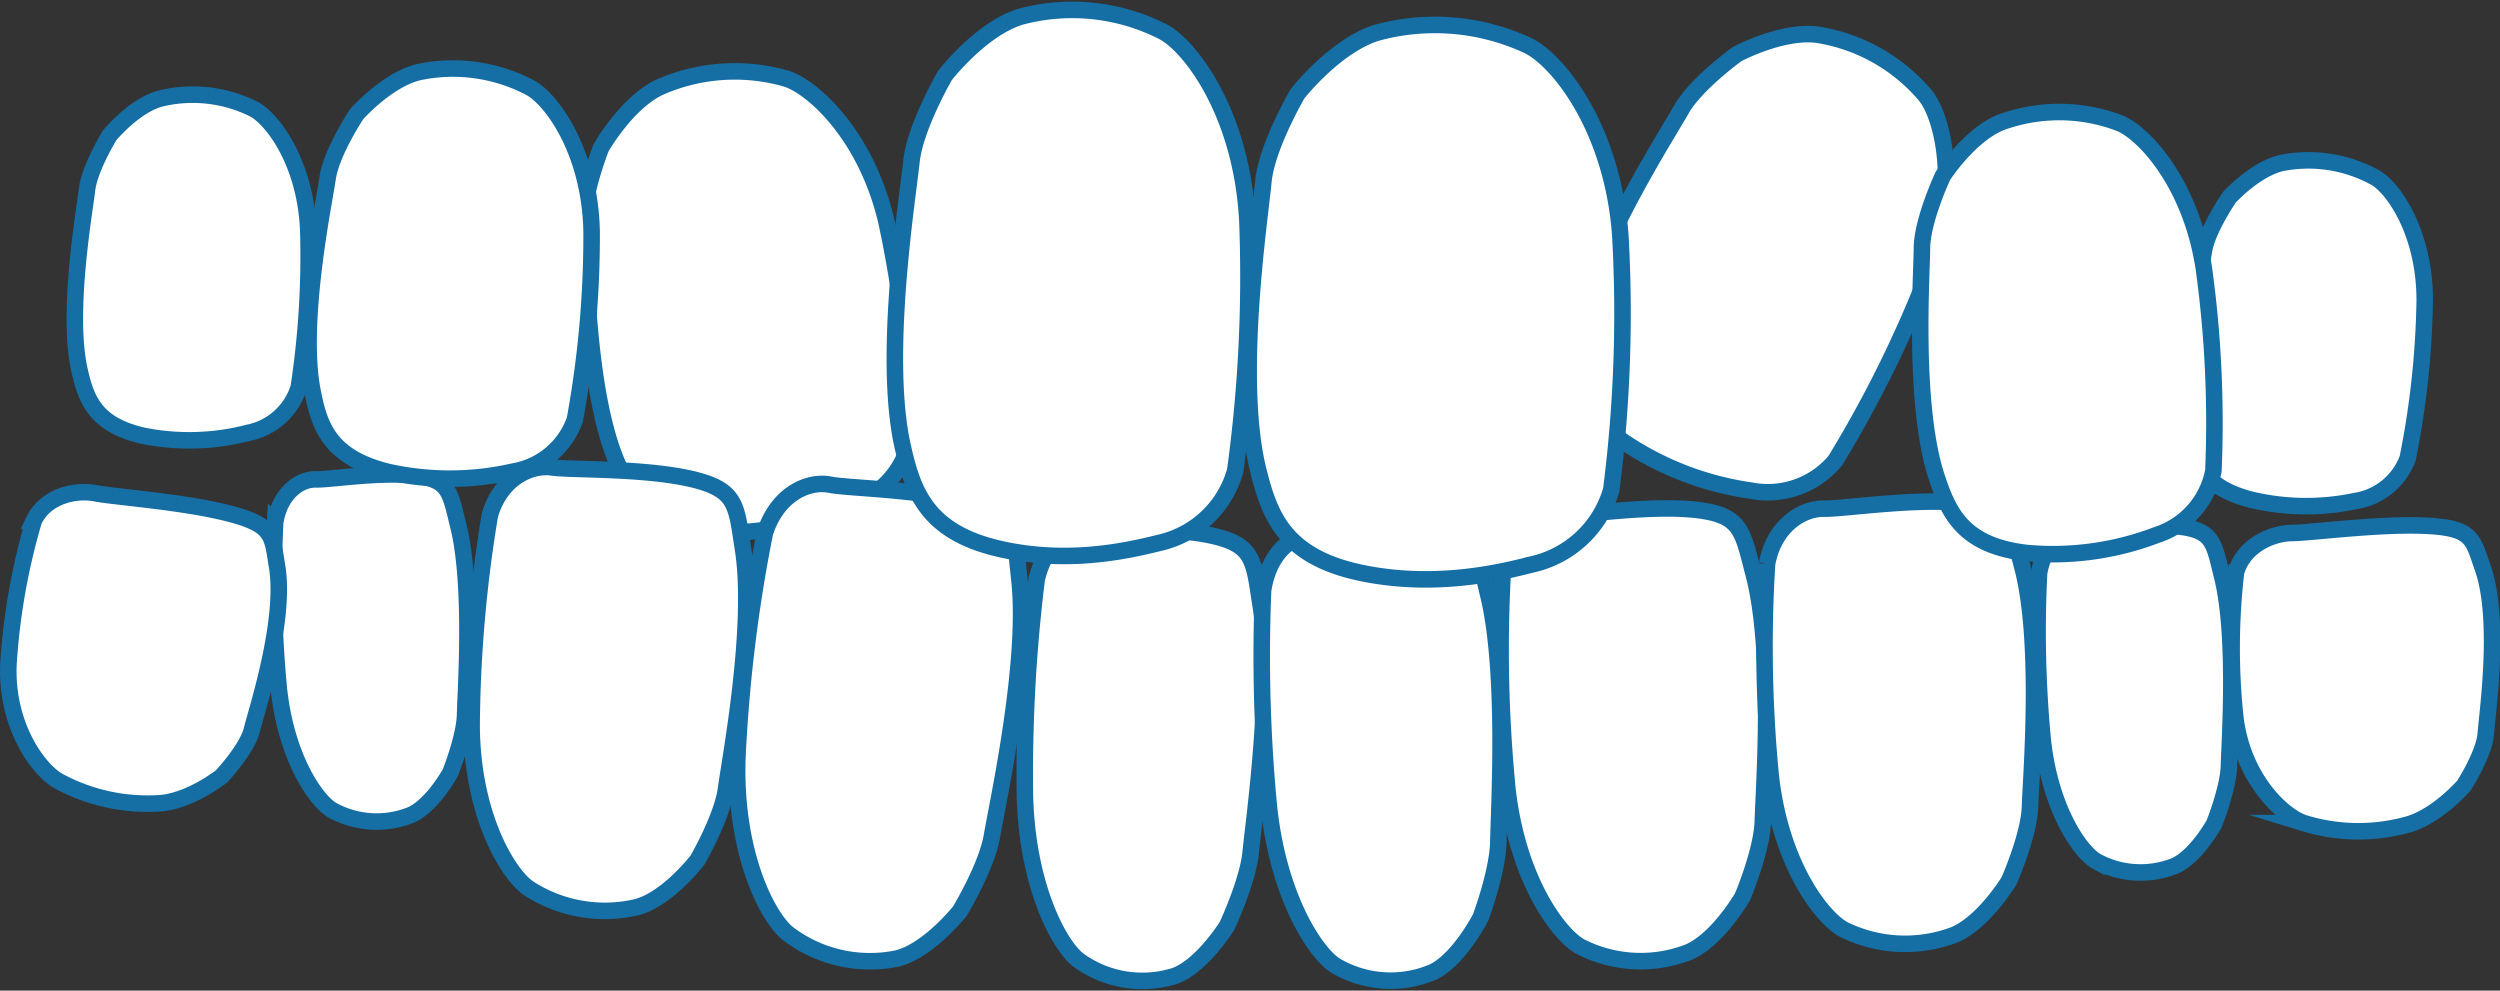 <svg xmlns="http://www.w3.org/2000/svg" width="302.461" height="119.85" viewBox="0 0 302.461 119.85"><rect x="0" y="0" width="302.461" height="119.85" fill="#333333" stroke="none"/><g id="Group_80" data-name="Group 80" transform="translate(-161.889 -240.787)"><g id="Group_62" data-name="Group 62" transform="translate(170.945 252.23)"><path id="Path_41" data-name="Path 41" d="M169.641,250.17s-2.428,3.951-2.732,6.584-2.463,14.817-.913,21.771c.78,3.493,1.841,6.7,7.885,8.012a28.441,28.441,0,0,0,12.569-.4,8.035,8.035,0,0,0,6.076-5.482,105.345,105.345,0,0,0,1.149-19.156c-.376-8.126-4.355-13.342-6.572-14.517a16.547,16.547,0,0,0-11.388-1.26C172.54,246.627,169.641,250.17,169.641,250.17Z" transform="translate(-165.441 -245.224)" fill="#fff" stroke="#156ea4" stroke-miterlimit="10" stroke-width="2"></path></g><g id="Group_63" data-name="Group 63" transform="translate(232.529 249.418)"><path id="Path_42" data-name="Path 42" d="M187.019,253.591s-2.283,5.754-2.062,9.272.259,19.99,3.966,28.715c1.863,4.383,4.033,8.321,12.357,8.59a38.8,38.8,0,0,0,16.567-3.556,10.779,10.779,0,0,0,6.752-8.637,138.566,138.566,0,0,0-3.028-25.349c-2.428-10.544-8.947-16.415-12.161-17.416a22.549,22.549,0,0,0-15.4,1.086C190.02,248.254,187.019,253.591,187.019,253.591Z" transform="translate(-184.942 -244.333)" fill="#fff" stroke="#156ea4" stroke-miterlimit="10" stroke-width="2"></path></g><g id="Group_64" data-name="Group 64" transform="translate(352.428 244.911)"><path id="Path_43" data-name="Path 43" d="M242.516,245.337s-4.993,3.61-6.73,6.692-10.674,16.955-12.4,26.3c-.868,4.69-1.244,9.174,5.391,13.882a36.841,36.841,0,0,0,15.433,5.927,10.61,10.61,0,0,0,10.2-3.628,142.693,142.693,0,0,0,11.334-22.962c3.764-10.178,1.652-18.629-.423-21.2a21.456,21.456,0,0,0-13.134-7.377C247.863,242.46,242.516,245.337,242.516,245.337Z" transform="translate(-222.909 -242.906)" fill="#fff" stroke="#156ea4" stroke-miterlimit="10" stroke-width="2"></path></g><g id="Group_65" data-name="Group 65" transform="translate(426.275 260.179)"><path id="Path_44" data-name="Path 44" d="M251.616,252.235s-2.634,3.831-3.063,6.449-3.177,14.694-1.942,21.717c.619,3.527,1.538,6.783,7.557,8.384a28.872,28.872,0,0,0,12.663.189,8.071,8.071,0,0,0,6.373-5.189,104.806,104.806,0,0,0,2.059-19.1c.006-8.138-3.755-13.541-5.927-14.817a16.744,16.744,0,0,0-11.4-1.8C254.7,248.831,251.616,252.235,251.616,252.235Z" transform="translate(-246.294 -247.741)" fill="#fff" stroke="#156ea4" stroke-miterlimit="10" stroke-width="2"></path></g><g id="Group_66" data-name="Group 66" transform="translate(285.854 304.72)"><path id="Path_45" data-name="Path 45" d="M226.3,309.953s2.536-5.369,2.88-8.962,2.71-20.227,1.213-29.745c-.752-4.781-.745-6.865-4.263-8.075-5-1.718-14.141-1-16.292-1.292-2.261-.309-5.473,1.459-6.553,6.152a191.426,191.426,0,0,0-1.421,26.17c.278,11.11,4.282,18.288,6.534,19.914a13.125,13.125,0,0,0,11.631,1.857C223.292,314.766,226.3,309.953,226.3,309.953Z" transform="translate(-201.828 -261.845)" fill="#fff" stroke="#156ea4" stroke-miterlimit="10" stroke-width="2"></path></g><g id="Group_67" data-name="Group 67" transform="translate(314.529 304.731)"><path id="Path_46" data-name="Path 46" d="M237.406,308.894s2.091-5.6,2.141-9.209,1.055-20.407-1.209-29.745c-1.137-4.69-1.3-6.764-4.9-7.627-5.116-1.228-14.167.376-16.33.294-2.28-.085-5.334,1.986-6.029,6.768a192.085,192.085,0,0,0,.714,26.2c1.181,11.037,5.754,17.8,8.125,19.2a13.079,13.079,0,0,0,11.735.72C234.8,313.978,237.406,308.894,237.406,308.894Z" transform="translate(-210.908 -261.849)" fill="#fff" stroke="#156ea4" stroke-miterlimit="10" stroke-width="2"></path></g><g id="Group_68" data-name="Group 68" transform="translate(343.435 302.303)"><path id="Path_47" data-name="Path 47" d="M249.331,308.074s2.378-5.621,2.463-9.237,1.345-20.435-1.1-29.754c-1.232-4.683-1.4-6.758-5.4-7.585-5.691-1.178-15.79.518-18.2.458-2.539-.063-5.959,2.04-6.771,6.831A172.142,172.142,0,0,0,220.89,295c1.225,11.034,6.265,17.754,8.9,19.134a16.025,16.025,0,0,0,13.071.606C246.385,313.187,249.331,308.074,249.331,308.074Z" transform="translate(-220.062 -261.08)" fill="#fff" stroke="#156ea4" stroke-miterlimit="10" stroke-width="2"></path></g><g id="Group_69" data-name="Group 69" transform="translate(251.073 299.335)"><path id="Path_48" data-name="Path 48" d="M217.764,311.82s3.253-5.378,3.878-9.1,4.418-20.855,3.325-30.916c-.549-5.053-.411-7.226-4.352-8.795-5.605-2.23-16.112-2.283-18.553-2.776-2.564-.518-6.354,1.042-7.895,5.842a182.262,182.262,0,0,0-3.325,27.171c-.4,11.612,3.707,19.45,6.177,21.345a16.4,16.4,0,0,0,13.181,2.956C214.009,316.573,217.764,311.82,217.764,311.82Z" transform="translate(-190.814 -260.14)" fill="#fff" stroke="#156ea4" stroke-miterlimit="10" stroke-width="2"></path></g><g id="Group_70" data-name="Group 70" transform="translate(375.369 301.473)"><path id="Path_49" data-name="Path 49" d="M259.742,306.721s2.444-5.489,2.552-9.022,1.478-19.962-.954-29.066c-1.225-4.573-1.38-6.6-5.448-7.408-5.773-1.15-16.042.505-18.493.445-2.577-.06-6.063,1.993-6.916,6.673a161.786,161.786,0,0,0,.439,25.608c1.184,10.778,6.265,17.344,8.934,18.689a16.844,16.844,0,0,0,13.276.594C256.72,311.714,259.742,306.721,259.742,306.721Z" transform="translate(-230.174 -260.817)" fill="#fff" stroke="#156ea4" stroke-miterlimit="10" stroke-width="2"></path></g><g id="Group_71" data-name="Group 71" transform="translate(408.403 304.351)"><path id="Path_50" data-name="Path 50" d="M262,297.826s1.727-4.295,1.791-7.071.966-15.667-.824-22.829c-.9-3.6-1.02-5.189-3.941-5.849-4.153-.935-11.514.306-13.273.246-1.851-.063-4.345,1.532-4.936,5.2a138.8,138.8,0,0,0,.439,20.113c.9,8.47,4.576,13.652,6.5,14.726a11.169,11.169,0,0,0,9.531.54C259.85,301.733,262,297.826,262,297.826Z" transform="translate(-240.634 -261.728)" fill="#fff" stroke="#156ea4" stroke-miterlimit="10" stroke-width="2"></path></g><g id="Group_72" data-name="Group 72" transform="translate(431.882 304.351)"><path id="Path_51" data-name="Path 51" d="M276.174,293.2s2.473-3.843,2.646-6.281,1.819-13.8-.363-20.025c-1.093-3.126-1.206-4.519-5.125-4.983-5.568-.66-15.54.72-17.909.736-2.495.016-5.909,1.516-6.824,4.762a79.415,79.415,0,0,0-.073,17.653c.938,7.405,5.729,11.817,8.283,12.682a22.349,22.349,0,0,0,12.84.1C273.152,296.711,276.174,293.2,276.174,293.2Z" transform="translate(-248.069 -261.728)" fill="#fff" stroke="#156ea4" stroke-miterlimit="10" stroke-width="2"></path></g><g id="Group_73" data-name="Group 73" transform="translate(195.003 298.19)"><path id="Path_52" data-name="Path 52" d="M194.422,295.875s1.727-4.295,1.791-7.071.966-15.663-.824-22.829c-.9-3.6-1.02-5.189-3.941-5.849-4.153-.935-11.514.306-13.273.246-1.851-.063-4.345,1.532-4.936,5.2a138.813,138.813,0,0,0,.439,20.113c.9,8.47,4.576,13.652,6.5,14.726a11.157,11.157,0,0,0,9.531.54C192.275,299.782,194.422,295.875,194.422,295.875Z" transform="translate(-173.059 -259.777)" fill="#fff" stroke="#156ea4" stroke-miterlimit="10" stroke-width="2"></path></g><g id="Group_74" data-name="Group 74" transform="translate(162.891 300.337)"><path id="Path_53" data-name="Path 53" d="M188.7,294.828s3.082-3.272,3.666-5.634,4.131-13.194,3.047-19.75c-.546-3.294-.42-4.686-4.191-5.94-5.359-1.778-15.392-2.444-17.726-2.912-2.454-.489-6.063.291-7.513,3.3a78.719,78.719,0,0,0-3.07,17.331c-.338,7.468,3.622,12.774,5.988,14.144a22.576,22.576,0,0,0,12.6,2.7C185.13,297.67,188.7,294.828,188.7,294.828Z" transform="translate(-162.891 -260.457)" fill="#fff" stroke="#156ea4" stroke-miterlimit="10" stroke-width="2"></path></g><g id="Group_75" data-name="Group 75" transform="translate(312.961 243.803)"><path id="Path_54" data-name="Path 54" d="M216.324,250.876s-3.752,6.42-4.137,10.652-3.379,23.83-.616,34.9c1.386,5.564,3.221,10.658,12.982,12.528,8.984,1.724,16.753-.284,20.176-1.14a12.889,12.889,0,0,0,9.547-9.016,167.889,167.889,0,0,0,1.1-30.73c-.919-13-7.516-21.2-11.122-22.993a26.672,26.672,0,0,0-18.342-1.579C220.84,245.087,216.324,250.876,216.324,250.876Z" transform="translate(-210.412 -242.555)" fill="#fff" stroke="#156ea4" stroke-miterlimit="10" stroke-width="2"></path></g><g id="Group_76" data-name="Group 76" transform="translate(270.153 241.977)"><path id="Path_55" data-name="Path 55" d="M202.913,249.923s-3.629,6.265-4.052,10.428-3.521,23.423-1.071,34.374c1.232,5.5,2.886,10.548,12.067,12.54,8.451,1.835,15.806-.022,19.049-.812a12.34,12.34,0,0,0,9.13-8.735,172.886,172.886,0,0,0,1.468-30.253c-.682-12.818-6.79-21-10.165-22.819a24.182,24.182,0,0,0-17.277-1.838C207.255,244.289,202.913,249.923,202.913,249.923Z" transform="translate(-196.856 -241.977)" fill="#fff" stroke="#156ea4" stroke-miterlimit="10" stroke-width="2"></path></g><g id="Group_77" data-name="Group 77" transform="translate(218.947 297.292)"><path id="Path_56" data-name="Path 56" d="M207.956,307.064s3-5.151,3.467-8.65,3.534-19.649,2.053-29c-.742-4.693-.688-6.726-4.642-8.031-5.621-1.857-16-1.481-18.424-1.841-2.555-.379-6.231,1.232-7.56,5.776a161.249,161.249,0,0,0-2.207,25.5c.063,10.854,4.434,18.007,6.944,19.674a16.949,16.949,0,0,0,13.131,2.226C204.438,311.653,207.956,307.064,207.956,307.064Z" transform="translate(-180.642 -259.493)" fill="#fff" stroke="#156ea4" stroke-miterlimit="10" stroke-width="2"></path></g><g id="Group_78" data-name="Group 78" transform="translate(394.21 254.341)"><path id="Path_57" data-name="Path 57" d="M238.875,253.622s-2.5,5.34-2.53,8.725-1.074,19.15,1.806,27.771c1.446,4.333,3.208,8.264,10.942,9.13a35.23,35.23,0,0,0,15.657-2.188,10.143,10.143,0,0,0,6.856-7.772,136.691,136.691,0,0,0-1.156-24.484c-1.566-10.27-7.248-16.368-10.178-17.561a20.516,20.516,0,0,0-14.407-.088C242.017,248.737,238.875,253.622,238.875,253.622Z" transform="translate(-236.14 -245.892)" fill="#fff" stroke="#156ea4" stroke-miterlimit="10" stroke-width="2"></path></g><g id="Group_79" data-name="Group 79" transform="translate(199.225 249.072)"><path id="Path_58" data-name="Path 58" d="M180.2,249.761s-3.047,4.6-3.5,7.715-3.452,17.492-1.825,25.791c.815,4.169,1.98,8.009,9.183,9.774a34.522,34.522,0,0,0,15.086-.051,9.6,9.6,0,0,0,7.469-6.294,123.591,123.591,0,0,0,2.024-22.684c-.174-9.651-4.772-15.976-7.387-17.441a20.047,20.047,0,0,0-13.611-1.888C183.8,245.656,180.2,249.761,180.2,249.761Z" transform="translate(-174.396 -244.224)" fill="#fff" stroke="#156ea4" stroke-miterlimit="10" stroke-width="2"></path></g></g></svg>
